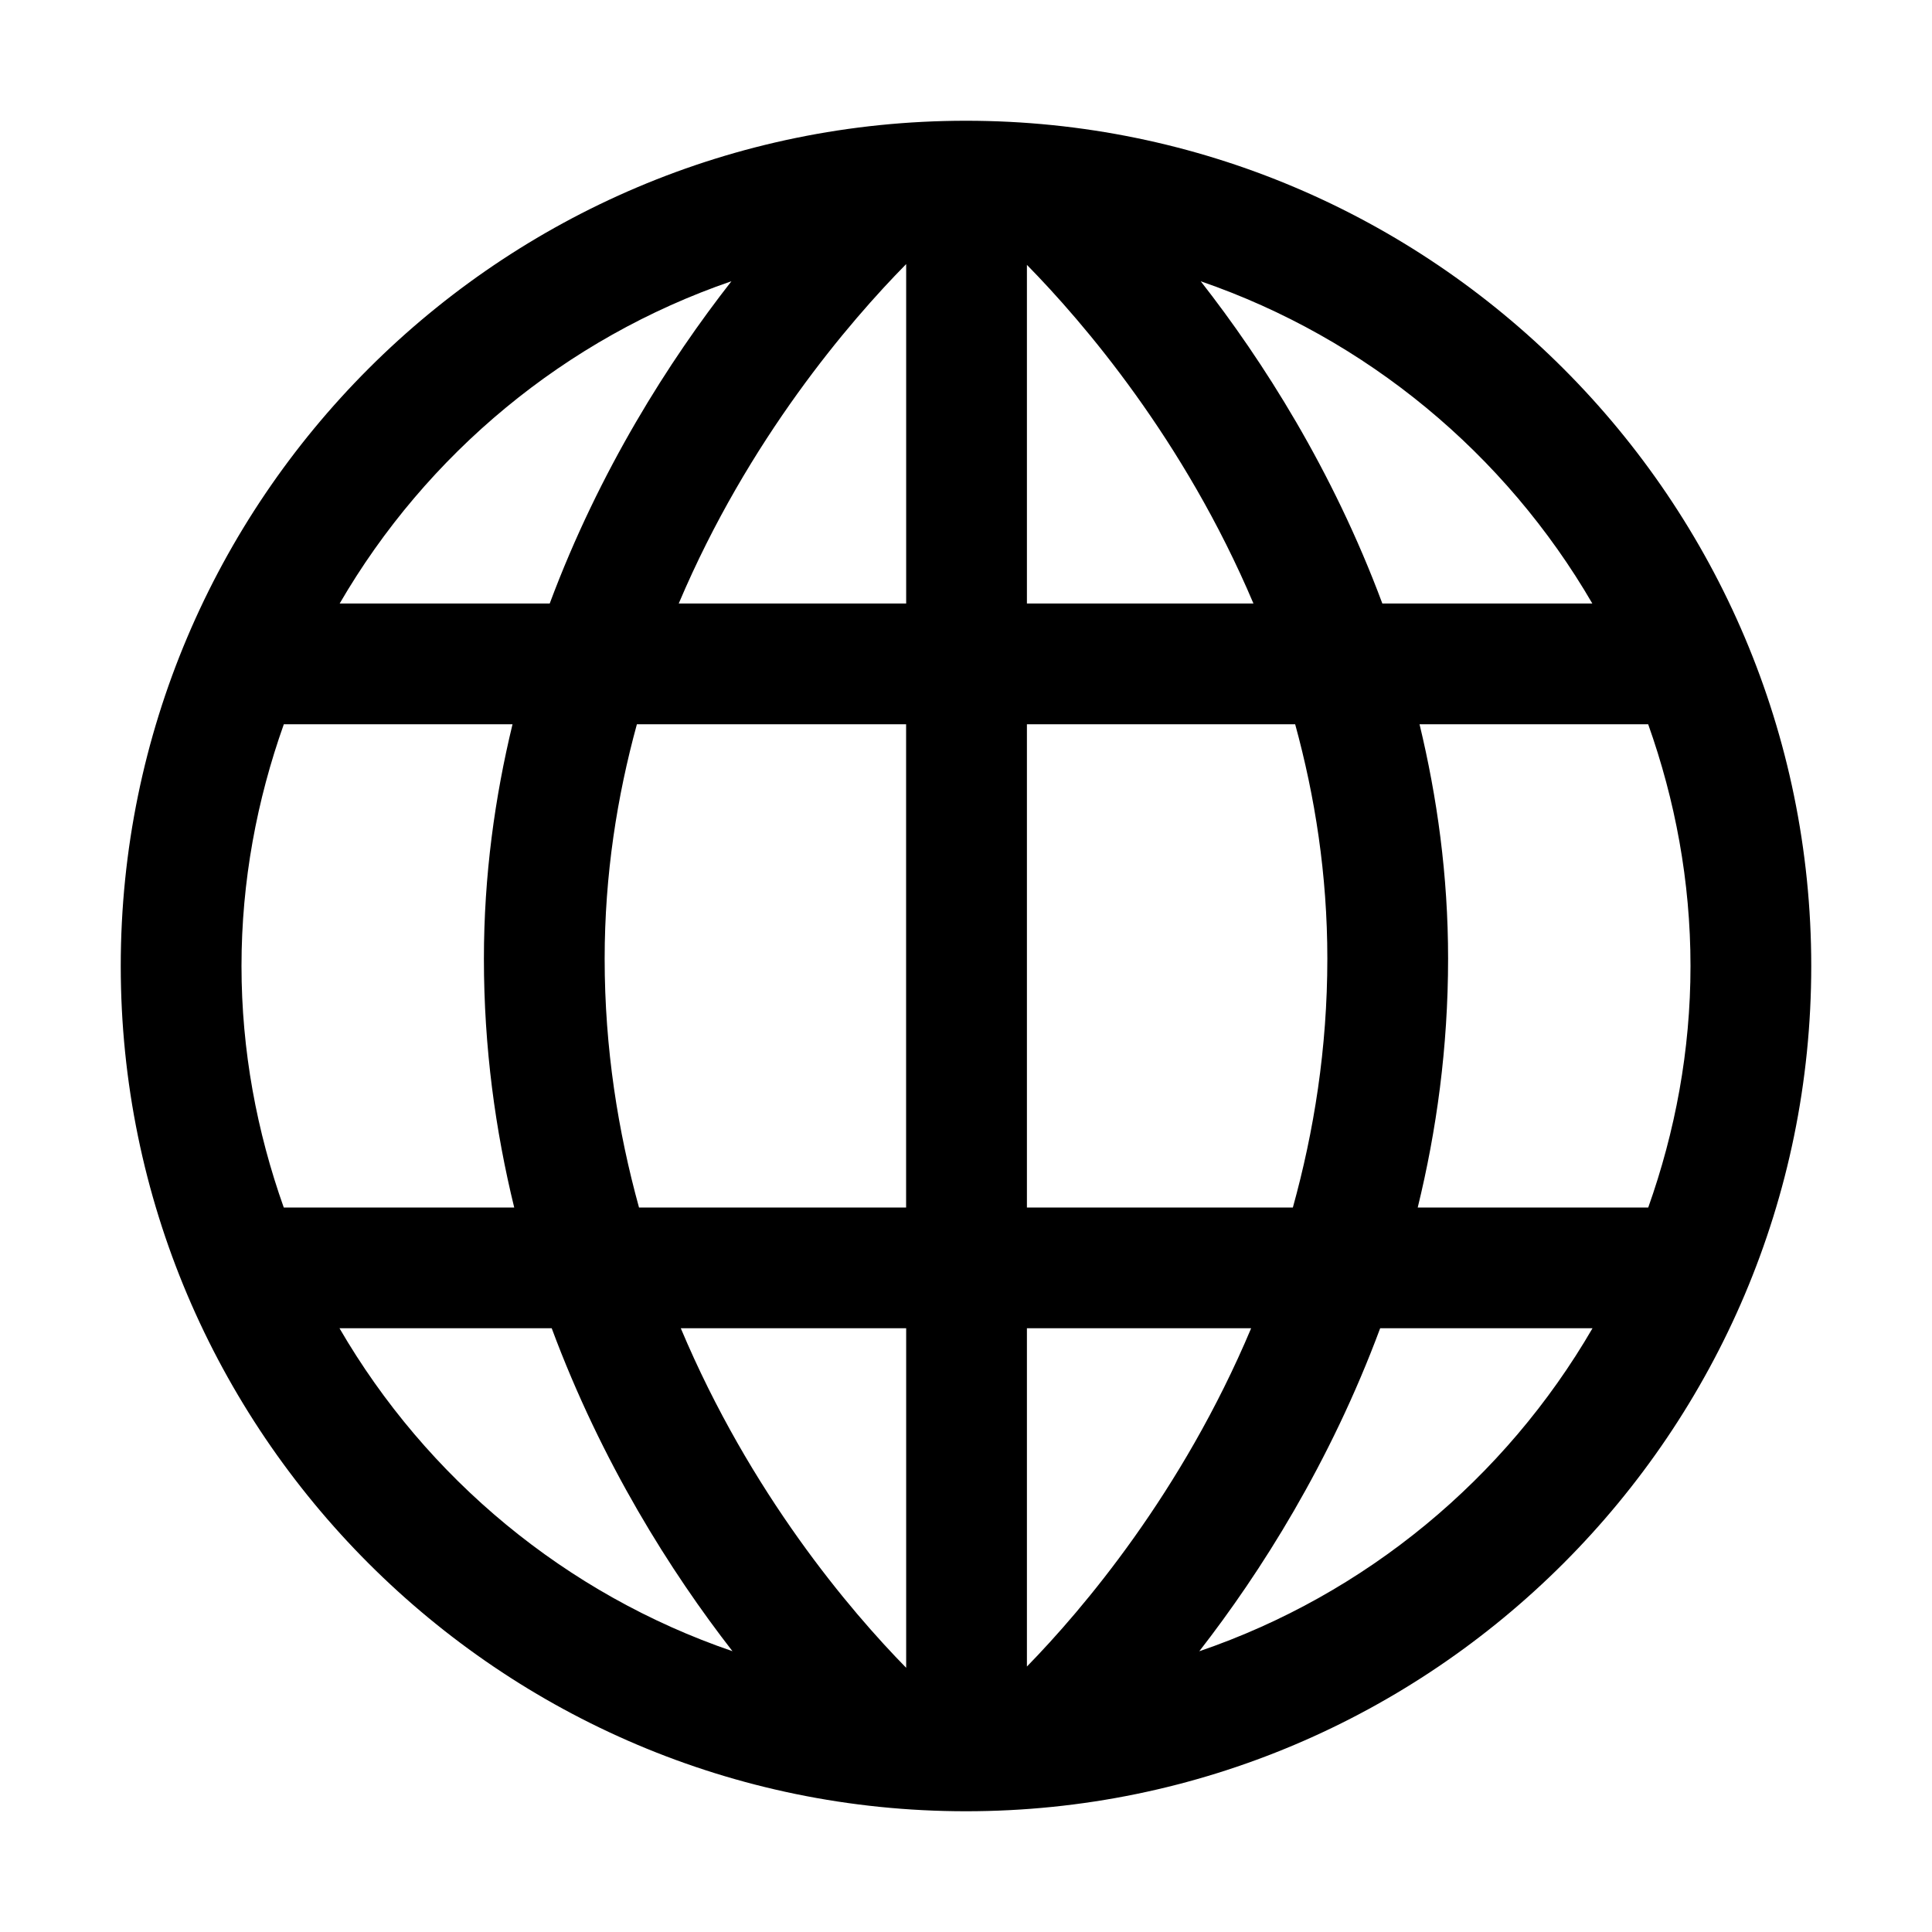 <?xml version="1.0" encoding="utf-8"?>
<!-- Generator: Adobe Illustrator 26.5.0, SVG Export Plug-In . SVG Version: 6.00 Build 0)  -->
<svg xmlns="http://www.w3.org/2000/svg" xmlns:xlink="http://www.w3.org/1999/xlink" version="1.1" id="sourcing" x="0px" y="0px" viewBox="0 0 32 32" style="enable-background:new 0 0 32 32;" xml:space="preserve">
<g>
	<path d="M16,2C8.28,2,2,8.28,2,16s6.28,14,14,14s14-6.28,14-14S23.72,2,16,2z M10.015,15.881c0-1.396,0.207-2.692,0.534-3.885   h4.459V20h-4.424C10.238,18.744,10.015,17.371,10.015,15.881z M17.009,4.387c0.936,0.954,2.604,2.898,3.752,5.609h-3.752V4.387z    M15.009,9.996h-3.767c1.155-2.727,2.836-4.676,3.767-5.622V9.996z M15.009,22v5.624c-0.924-0.943-2.58-2.883-3.733-5.624H15.009z    M17.009,22h3.714c-1.146,2.722-2.788,4.654-3.714,5.603V22z M17.009,20v-8.004h4.443c0.327,1.192,0.533,2.487,0.533,3.881   c0,1.492-0.223,2.866-0.571,4.123H17.009z M23.512,11.996h3.787C27.745,13.251,28,14.594,28,16c0,1.404-0.255,2.747-0.7,4h-3.818   c0.311-1.272,0.503-2.648,0.503-4.123C23.985,14.495,23.803,13.202,23.512,11.996z M26.374,9.996h-3.478   c-0.824-2.212-1.98-4.023-3.008-5.337C22.638,5.605,24.934,7.518,26.374,9.996z M12.115,4.658c-1.027,1.313-2.184,3.124-3.01,5.338   H5.626C7.066,7.517,9.364,5.603,12.115,4.658z M4.701,11.996h3.788c-0.292,1.207-0.474,2.502-0.474,3.885   c0,1.474,0.191,2.848,0.502,4.119H4.7C4.255,18.747,4,17.404,4,16C4,14.594,4.255,13.251,4.701,11.996z M5.623,22h3.515   c0.828,2.228,1.975,4.038,2.994,5.349C9.372,26.405,7.067,24.486,5.623,22z M19.864,27.35c1.018-1.309,2.167-3.12,2.996-5.35h3.517   C24.933,24.487,22.626,26.407,19.864,27.35z"/>
</g>
</svg>
